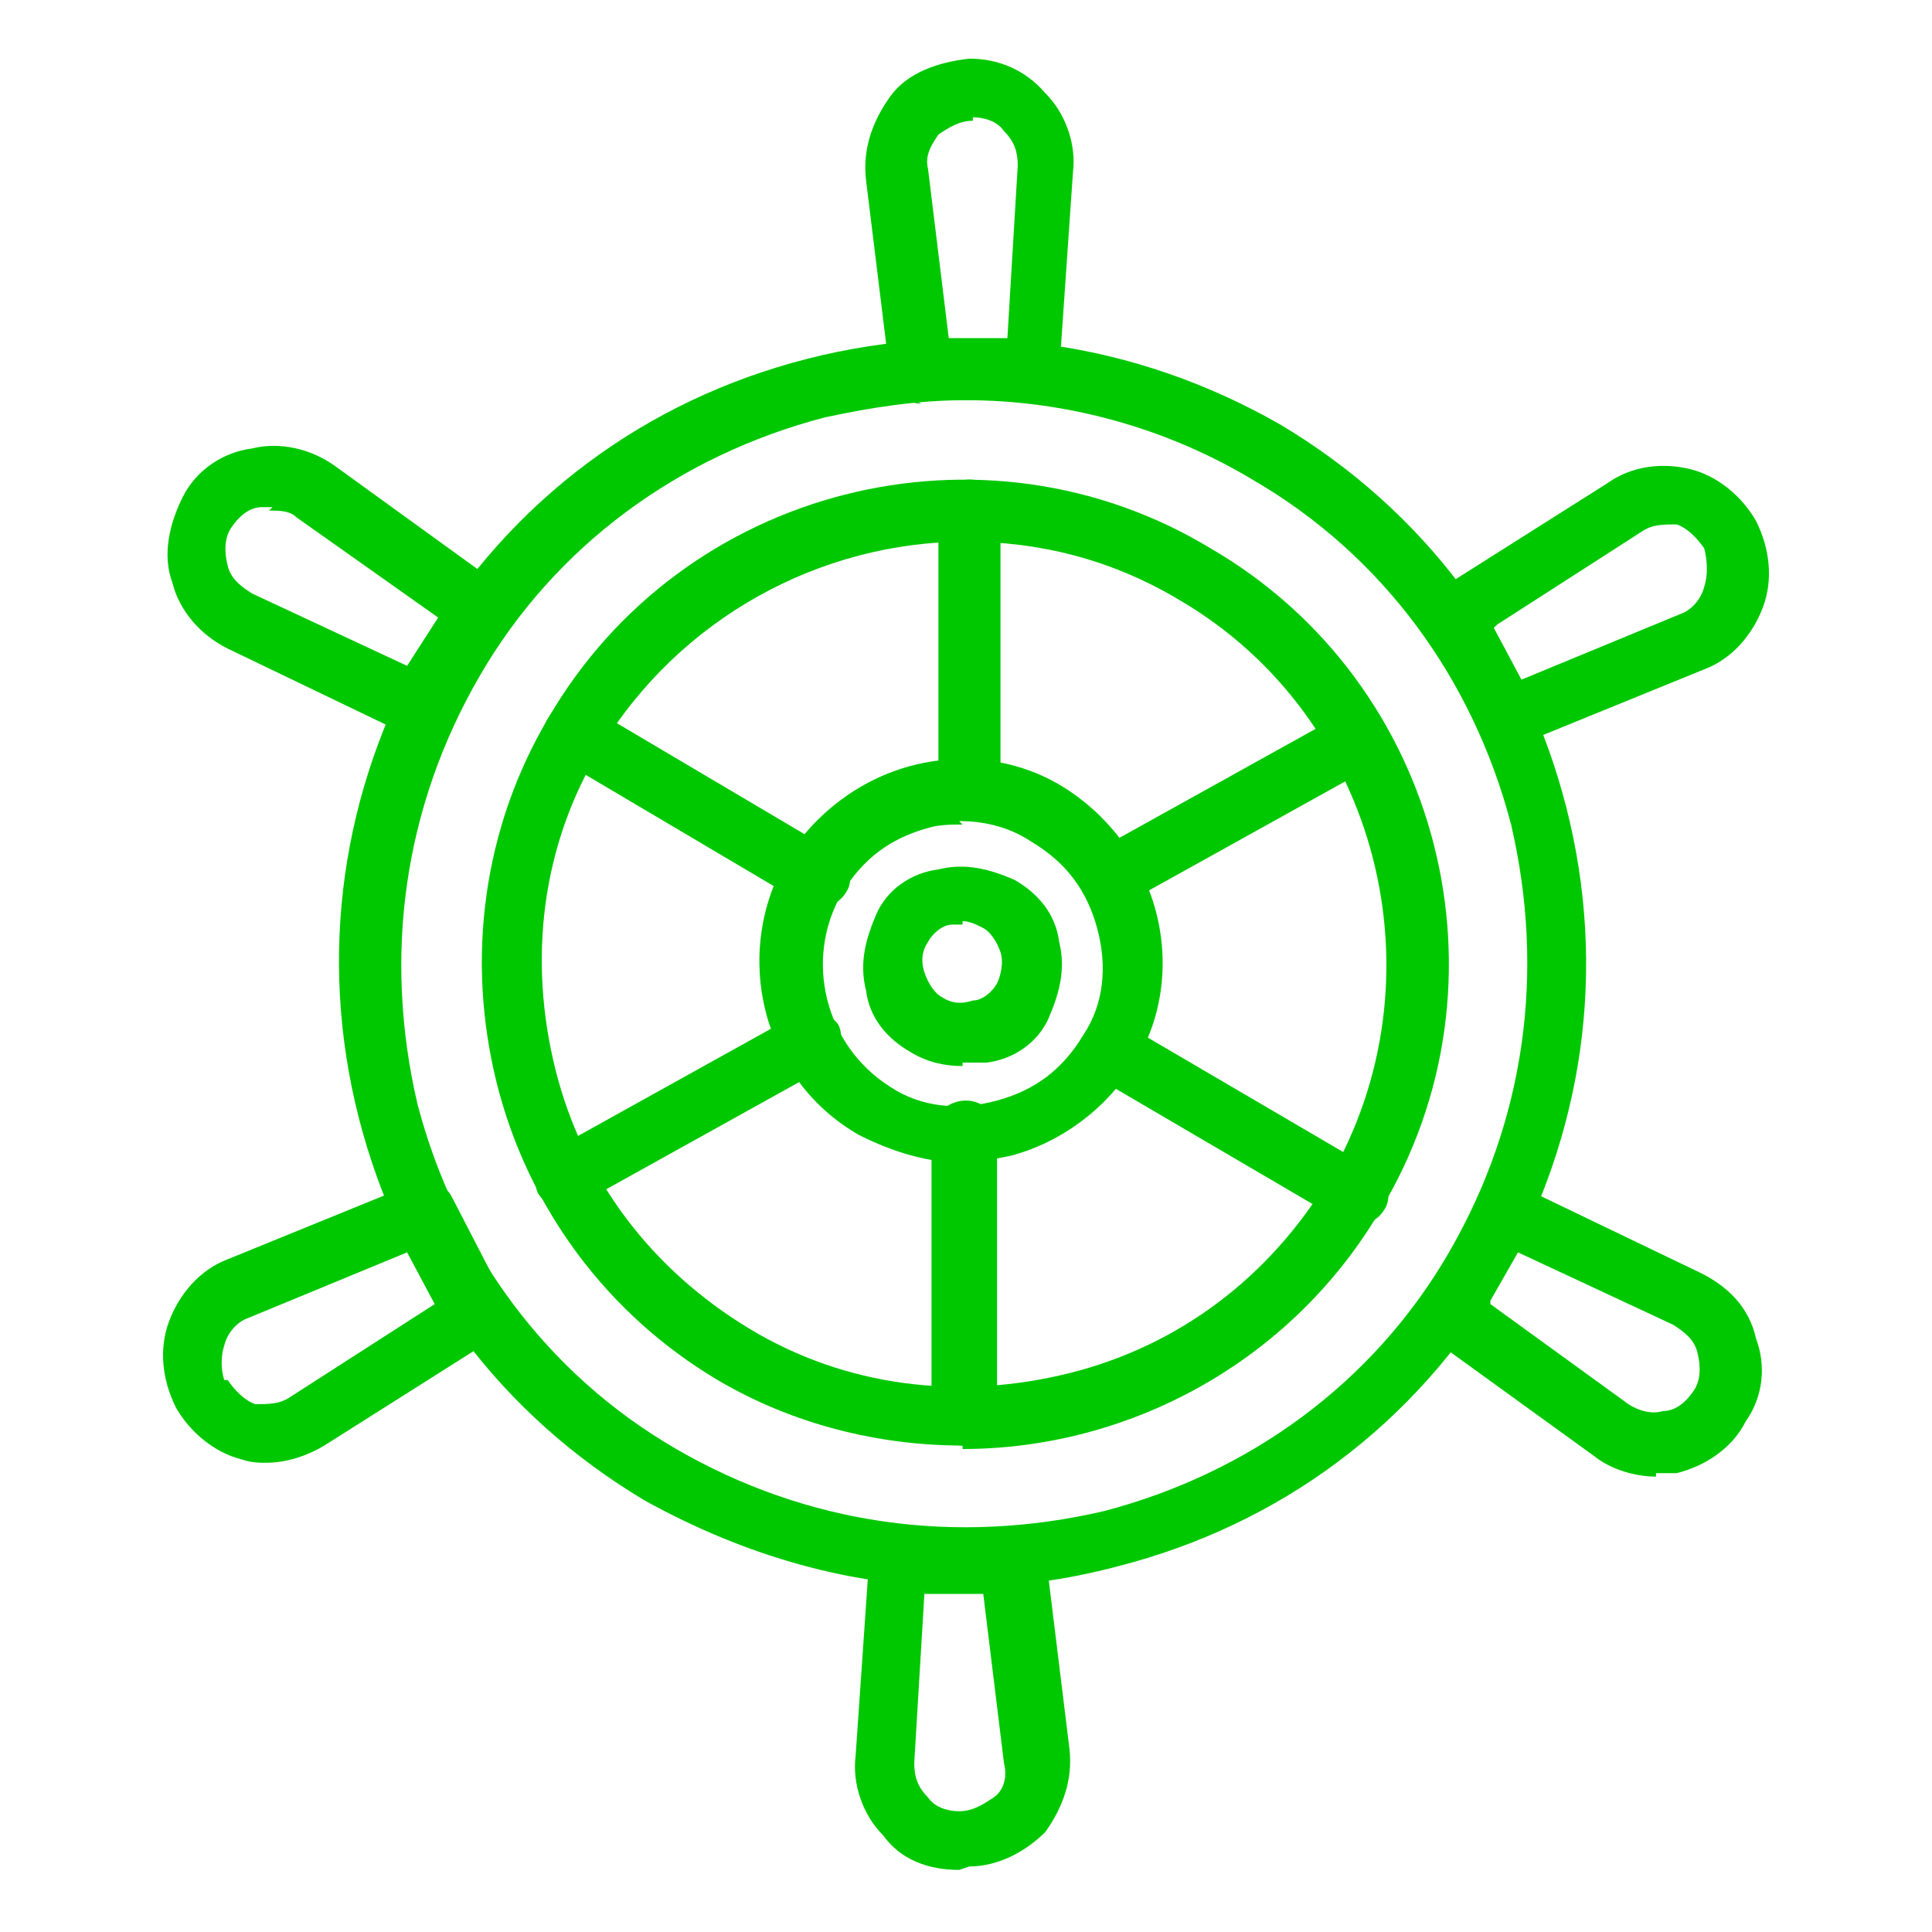 <?xml version="1.0" encoding="UTF-8"?>
<svg id="icon-house" xmlns="http://www.w3.org/2000/svg" version="1.1" xmlns:xlink="http://www.w3.org/1999/xlink" viewBox="0 0 56 56">
  <!-- Generator: Adobe Illustrator 29.3.1, SVG Export Plug-In . SVG Version: 2.1.0 Build 151)  -->
  <defs>
    <style>
      .st0 {
        fill: none;
      }

      .st1 {
        fill: #00c800;
      }
    </style>
  </defs>
  <rect id="Rectangle_930" class="st0" width="56" height="56"/>
  <g>
    <path class="st1" d="M43.7,21.7c-.3,0-.6-.2-.8-.5l-1.5-2.9c-.2-.4,0-.9.3-1.2l4.9-3.1c.7-.5,1.6-.6,2.4-.4s1.5.8,1.9,1.5l-.8.4.8-.4c.4.8.5,1.7.2,2.5-.3.8-.9,1.5-1.7,1.8l-5.4,2.2c-.1,0-.2,0-.3,0ZM43.3,18.2l.8,1.5,4.6-1.9c.3-.1.6-.4.7-.8.1-.3.1-.7,0-1.1,0,0,0,0,0,0h0c-.2-.3-.5-.6-.8-.7-.4,0-.7,0-1,.2l-4.2,2.7Z"/>
    <path class="st1" d="M26.7,11.7c-.4,0-.8-.3-.9-.8l-.7-5.7c-.1-.9.2-1.7.7-2.4s1.4-1,2.3-1.1h0s0,0,0,0c.8,0,1.6.3,2.2,1,.6.6.9,1.5.8,2.3l-.4,5.8c0,.5-.4.8-.9.8h-3.3c0,0,0,0,0,0ZM28.2,3.5s0,0,0,0h0c-.4,0-.7.2-1,.4-.2.3-.4.6-.3,1l.6,4.9h1.7s.3-5,.3-5c0-.4-.1-.7-.4-1-.2-.3-.6-.4-.9-.4ZM28.2,2.6h0,0Z"/>
    <path class="st1" d="M12.2,21.3c-.1,0-.3,0-.4,0l-5.2-2.5c-.8-.4-1.4-1.1-1.6-1.9-.3-.8-.1-1.7.3-2.5h0c.4-.8,1.2-1.3,2-1.4.8-.2,1.7,0,2.4.5l4.7,3.4c.4.3.5.8.2,1.2l-1.7,2.8c-.2.3-.5.4-.8.4ZM7.9,14.7c0,0-.2,0-.3,0-.4,0-.7.3-.9.6h0c-.2.3-.2.7-.1,1.1.1.4.4.6.7.8l4.5,2.1.9-1.4-4.1-2.9c-.2-.2-.5-.2-.8-.2ZM6.1,14.9h0,0Z"/>
    <path class="st1" d="M48,42.8c-.6,0-1.3-.2-1.8-.6l-4.7-3.4c-.4-.3-.5-.8-.2-1.2l1.7-2.8c.2-.4.7-.6,1.1-.4l5.2,2.5c.8.4,1.4,1,1.6,1.9.3.8.2,1.7-.3,2.4h0c-.4.8-1.2,1.3-2,1.5-.2,0-.4,0-.6,0ZM43.2,37.8l4,2.9c.3.2.7.3,1,.2.4,0,.7-.3.9-.6h0c.2-.3.2-.7.1-1.1-.1-.4-.4-.6-.7-.8l-4.5-2.1-.8,1.4ZM49.9,40.8h0,0Z"/>
    <path class="st1" d="M27.8,54.2c-.9,0-1.7-.3-2.2-1-.6-.6-.9-1.5-.8-2.3l.4-5.8c0-.5.4-.8.9-.8h3.3c.5,0,.8.3.9.7l.7,5.7c.1.9-.2,1.7-.7,2.4-.6.6-1.4,1-2.2,1h0s0,0,0,0ZM26.8,46.1l-.3,5c0,.4.1.7.4,1,.2.3.6.4.9.4h0c.4,0,.7-.2,1-.4s.4-.6.3-1l-.6-4.9h-1.7Z"/>
    <path class="st1" d="M7.8,42.4c-.3,0-.5,0-.8-.1-.8-.2-1.5-.8-1.9-1.5h0c-.4-.8-.5-1.7-.2-2.5.3-.8.9-1.5,1.7-1.8l5.4-2.2c.4-.2.9,0,1.1.4l1.5,2.9c.2.4,0,.9-.3,1.2l-4.9,3.1c-.5.3-1.1.5-1.7.5ZM6.6,40h0c.2.3.5.6.8.7.4,0,.7,0,1-.2l4.2-2.7-.8-1.5-4.6,1.9c-.3.1-.6.4-.7.8-.1.3-.1.7,0,1Z"/>
    <path class="st1" d="M27.9,33.7c-1,0-2-.3-3-.8-2.8-1.6-3.7-5.2-2.1-8,.8-1.3,2.1-2.3,3.6-2.7,1.5-.4,3.1-.2,4.4.6,1.3.8,2.3,2.1,2.7,3.6.4,1.5.2,3.1-.6,4.4h0c-.8,1.3-2.1,2.3-3.6,2.7-.5.1-1,.2-1.5.2ZM27.9,23.9c-.3,0-.7,0-1,.1-1.1.3-1.9.9-2.5,1.9-1.1,1.9-.5,4.4,1.4,5.6.9.6,2,.7,3.1.4,1.1-.3,1.9-.9,2.5-1.9h0c.6-.9.7-2,.4-3.1s-.9-1.9-1.9-2.5c-.6-.4-1.3-.6-2.1-.6Z"/>
    <path class="st1" d="M27.9,30.9c-.5,0-1-.1-1.5-.4-.7-.4-1.2-1-1.3-1.8-.2-.8,0-1.5.3-2.2s1-1.2,1.8-1.3c.8-.2,1.5,0,2.2.3.7.4,1.2,1,1.3,1.8.2.8,0,1.5-.3,2.2s-1,1.2-1.8,1.3c-.2,0-.5,0-.7,0ZM27.9,26.8c0,0-.2,0-.3,0-.3,0-.6.3-.7.5-.2.3-.2.6-.1.9s.3.6.5.7c.3.2.6.2.9.1.3,0,.6-.3.7-.5s.2-.6.1-.9-.3-.6-.5-.7c-.2-.1-.4-.2-.6-.2Z"/>
    <path class="st1" d="M27.9,41.9c-2.4,0-4.9-.6-7.1-1.9-3.2-1.9-5.5-5-6.4-8.6s-.4-7.4,1.5-10.6c3.9-6.7,12.6-8.9,19.2-4.9,6.7,3.9,8.9,12.6,4.9,19.2h0c-2.6,4.4-7.3,6.9-12.1,6.9ZM28,15.7c-4.2,0-8.3,2.2-10.6,6-1.7,2.8-2.1,6.1-1.3,9.3.8,3.2,2.8,5.8,5.6,7.5,2.8,1.7,6.1,2.1,9.3,1.3,3.2-.8,5.8-2.8,7.5-5.6h0c3.4-5.8,1.5-13.4-4.3-16.8-2-1.2-4.1-1.7-6.2-1.7ZM39.3,34.6h0,0Z"/>
    <path class="st1" d="M27.9,46c-3.2,0-6.3-.9-9.2-2.5-4.2-2.5-7.1-6.4-8.3-11.1-1.2-4.7-.5-9.5,1.9-13.7,2.5-4.2,6.4-7.1,11.1-8.3,4.7-1.2,9.5-.5,13.7,1.9,4.2,2.5,7.1,6.4,8.3,11.1,1.2,4.7.5,9.5-1.9,13.7-2.5,4.2-6.4,7.1-11.1,8.3-1.5.4-3,.6-4.5.6ZM28,11.6c-1.4,0-2.7.2-4.1.5-4.2,1.1-7.8,3.7-10,7.5-2.2,3.8-2.8,8.1-1.8,12.4,1.1,4.2,3.7,7.8,7.5,10,3.8,2.2,8.1,2.8,12.4,1.8,4.2-1.1,7.8-3.7,10-7.5h0c2.2-3.8,2.8-8.1,1.8-12.4-1.1-4.2-3.7-7.8-7.5-10-2.5-1.5-5.4-2.3-8.3-2.3Z"/>
    <path class="st1" d="M27.9,41.9h0c-.5,0-.9-.4-.9-.9v-8.2c0-.5.5-.9,1-.9h0c.5,0,.9.4.9.9v8.2c0,.5-.5.9-1,.9Z"/>
    <path class="st1" d="M28.1,23.7h0c-.5,0-.9-.4-.9-.9v-8c0-.5.4-.9.9-.9h0c.5,0,.9.4.9.9v8c0,.5-.4.9-.9.9Z"/>
    <path class="st1" d="M32.2,26.4c-.3,0-.6-.2-.8-.5-.2-.4,0-1,.3-1.2l7.2-4c.4-.2,1,0,1.2.3.2.4,0,1-.3,1.2l-7.2,4c-.1,0-.3.1-.4.1Z"/>
    <path class="st1" d="M16.4,35.1c-.3,0-.6-.2-.8-.5-.2-.4,0-1,.3-1.2l7.2-4c.4-.2,1,0,1.2.3.2.4,0,1-.3,1.2l-7.2,4c-.1,0-.3.1-.4.1Z"/>
    <path class="st1" d="M23.7,26.3c-.2,0-.3,0-.4-.1l-7.1-4.2c-.4-.2-.6-.8-.3-1.2.2-.4.8-.6,1.2-.3l7.1,4.2c.4.2.6.8.3,1.2-.2.3-.5.4-.8.4Z"/>
    <path class="st1" d="M39.3,35.5c-.2,0-.3,0-.4-.1l-7-4.1c-.4-.2-.6-.8-.3-1.2.2-.4.8-.6,1.2-.3l7,4.1c.4.2.6.8.3,1.2-.2.3-.5.4-.8.4Z"/>
  </g>
</svg>